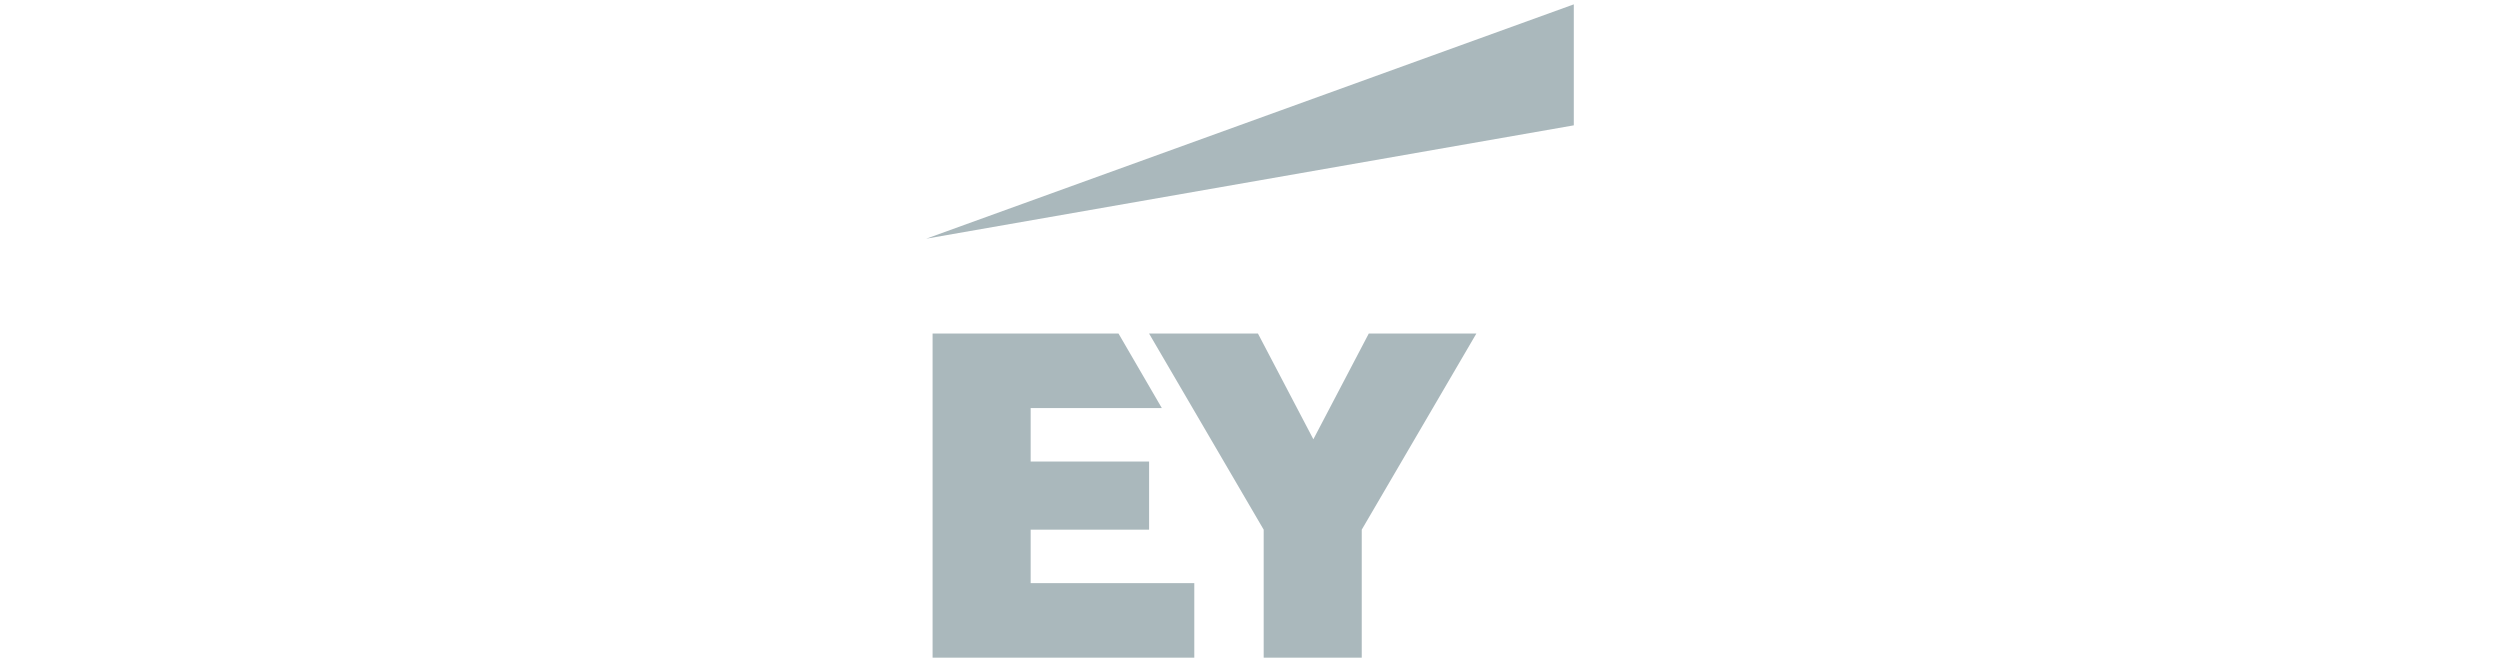 <?xml version="1.0" encoding="UTF-8"?> <svg xmlns="http://www.w3.org/2000/svg" width="287" height="76" viewBox="0 0 287 76" fill="none"><g clip-path="url(#clip0_8833_7915)"><path fill-rule="evenodd" clip-rule="evenodd" d="M118.318 66.947H137.105V75.5H107.061V38.293H128.406L133.378 46.846H118.32V52.986H131.916V60.807H118.32V66.947H118.318ZM157.134 38.293L150.774 50.427L144.414 38.293H131.914L145.071 60.807V75.5H156.328V60.807L169.486 38.293H157.132H157.134Z" fill="#AAB8BC"></path><path fill-rule="evenodd" clip-rule="evenodd" d="M180.672 0.5L106.33 27.401L180.672 14.389V0.5Z" fill="#AAB8BC"></path></g><defs><clipPath id="clip0_8833_7915"><rect x="0.5" y="0.5" width="286" height="75" rx="16" fill="white"></rect></clipPath></defs></svg> 